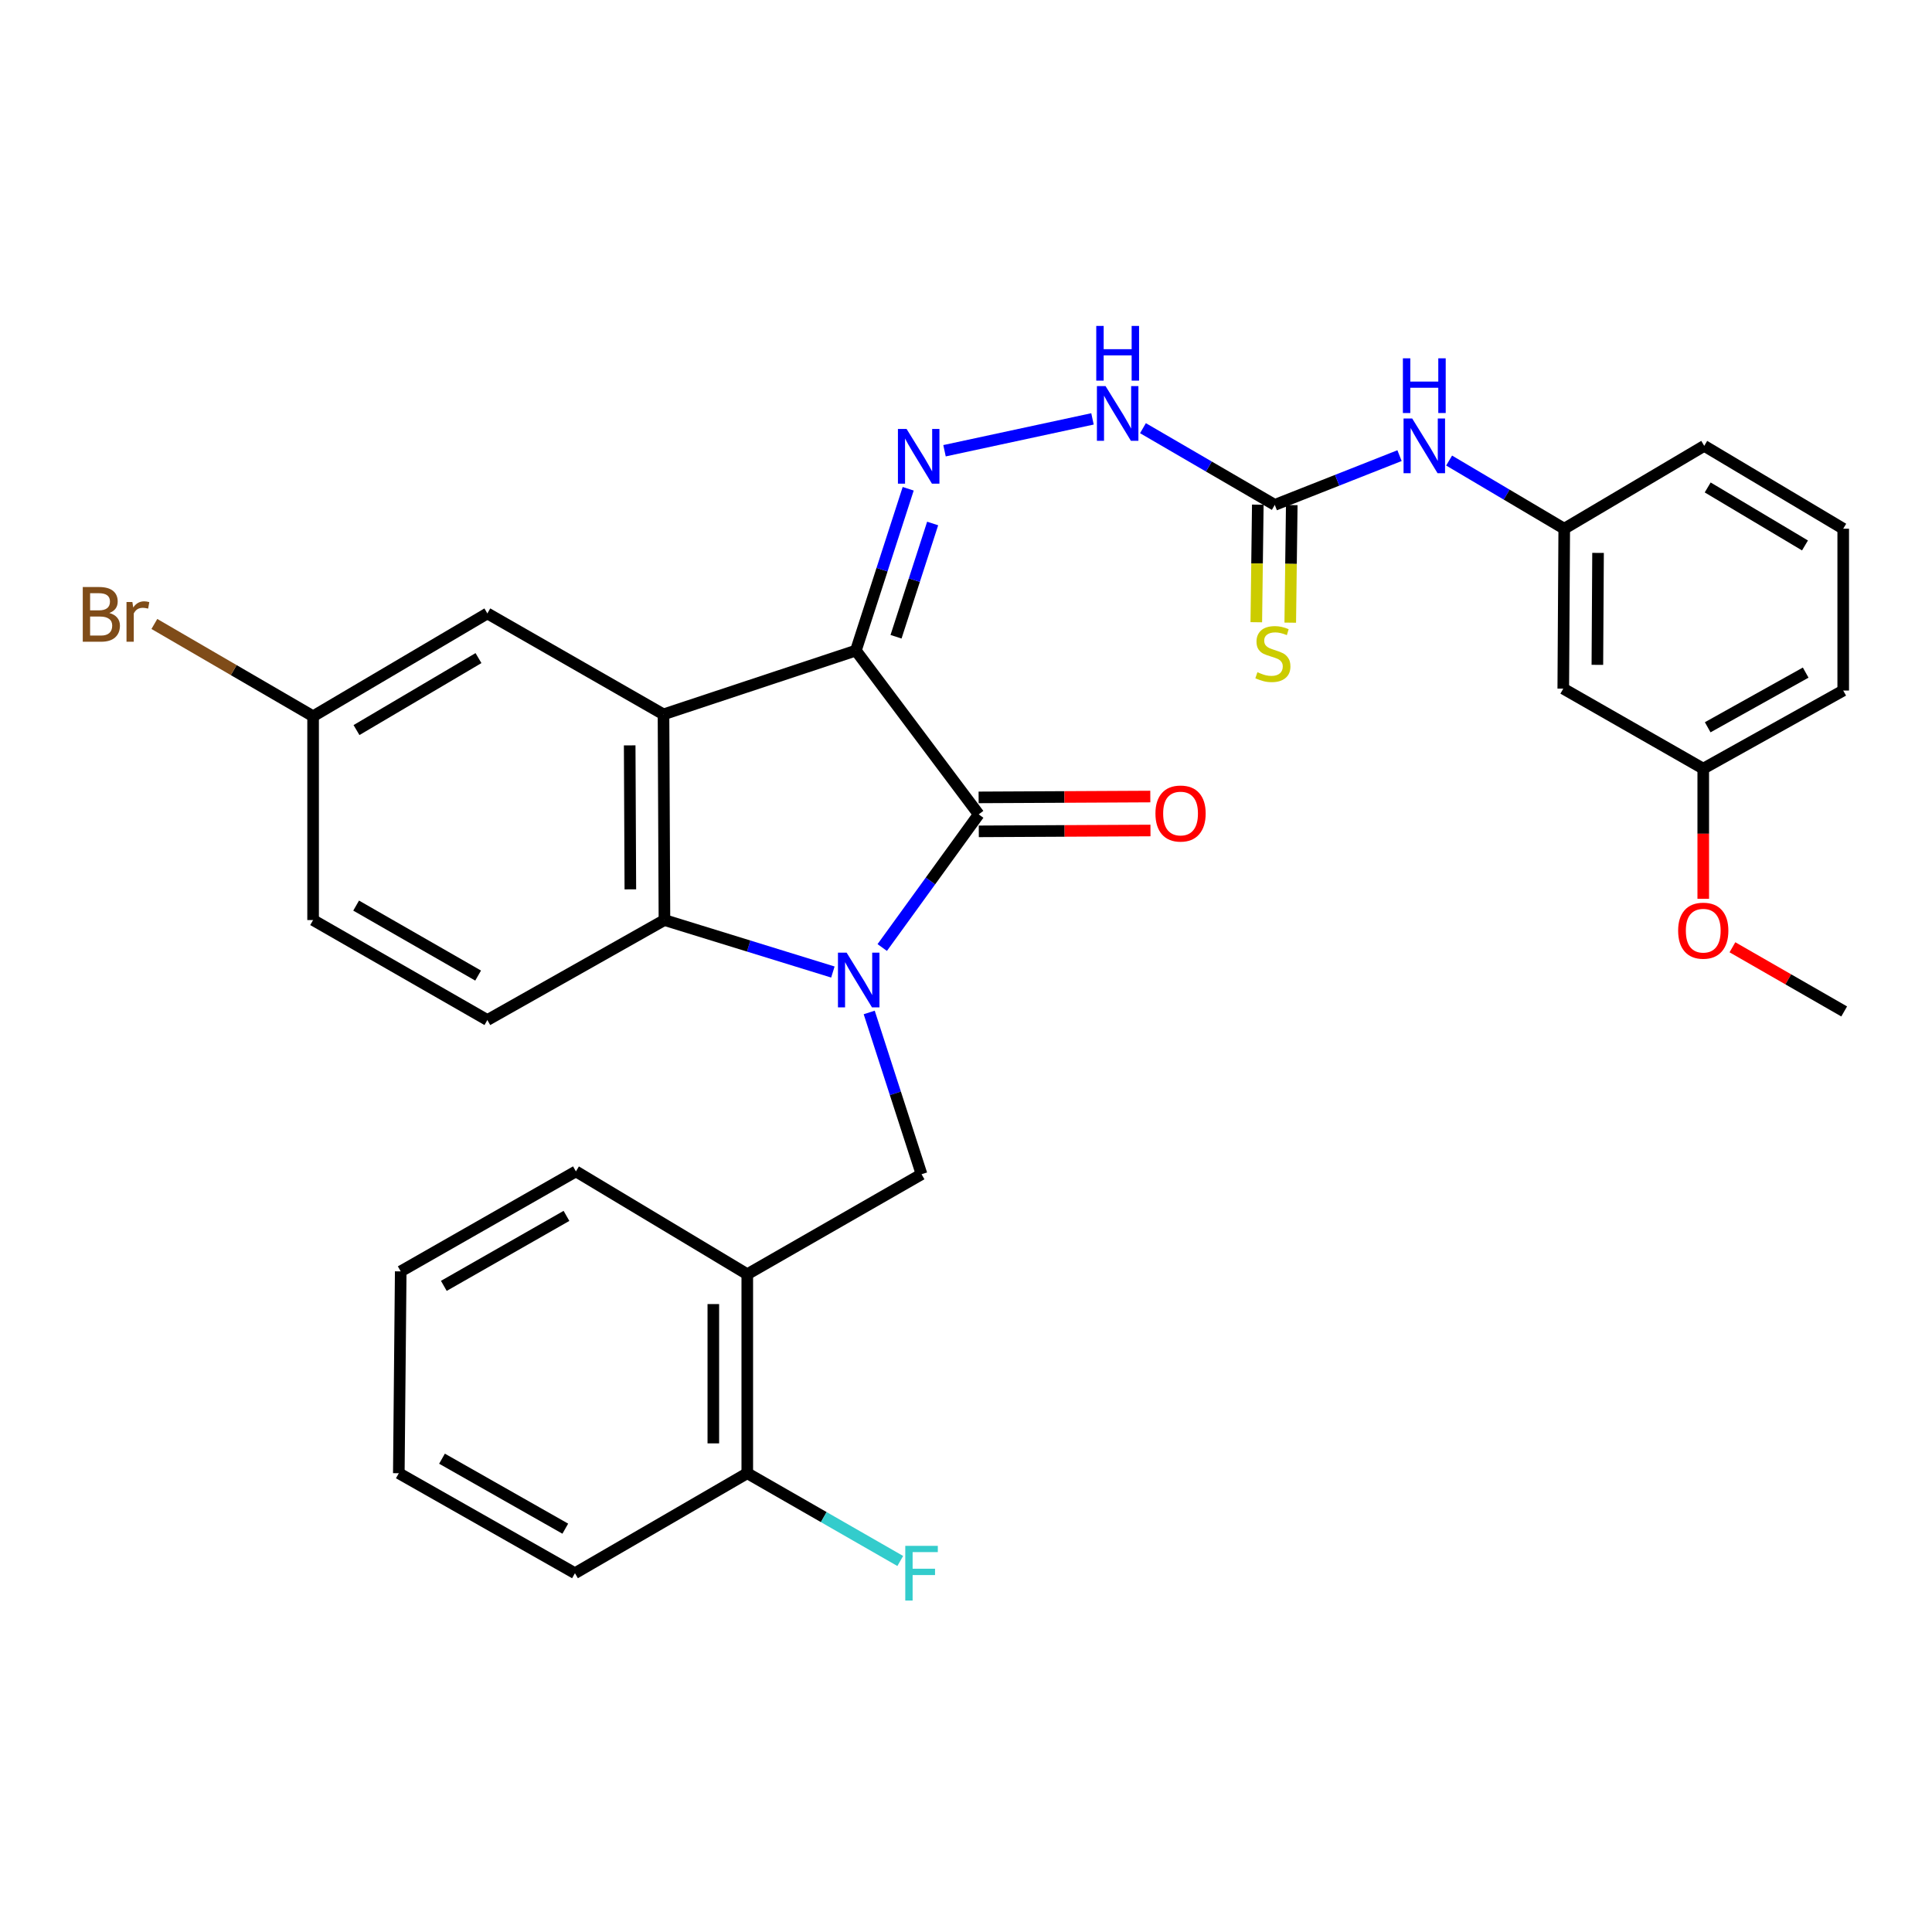 <?xml version='1.0' encoding='iso-8859-1'?>
<svg version='1.1' baseProfile='full'
              xmlns='http://www.w3.org/2000/svg'
                      xmlns:rdkit='http://www.rdkit.org/xml'
                      xmlns:xlink='http://www.w3.org/1999/xlink'
                  xml:space='preserve'
width='1000px' height='1000px' viewBox='0 0 1000 1000'>
<!-- END OF HEADER -->
<rect style='opacity:1.0;fill:#FFFFFF;stroke:none' width='1000' height='1000' x='0' y='0'> </rect>
<path class='bond-1' d='M 456.643,490.439 L 481.61,455.978' style='fill:none;fill-rule:evenodd;stroke:#0000FF;stroke-width:6px;stroke-linecap:butt;stroke-linejoin:miter;stroke-opacity:1' />
<path class='bond-1' d='M 481.61,455.978 L 506.577,421.516' style='fill:none;fill-rule:evenodd;stroke:#000000;stroke-width:6px;stroke-linecap:butt;stroke-linejoin:miter;stroke-opacity:1' />
<path class='bond-3' d='M 431.096,503.119 L 387.506,489.667' style='fill:none;fill-rule:evenodd;stroke:#0000FF;stroke-width:6px;stroke-linecap:butt;stroke-linejoin:miter;stroke-opacity:1' />
<path class='bond-3' d='M 387.506,489.667 L 343.916,476.215' style='fill:none;fill-rule:evenodd;stroke:#000000;stroke-width:6px;stroke-linecap:butt;stroke-linejoin:miter;stroke-opacity:1' />
<path class='bond-5' d='M 449.902,524.047 L 463.447,565.917' style='fill:none;fill-rule:evenodd;stroke:#0000FF;stroke-width:6px;stroke-linecap:butt;stroke-linejoin:miter;stroke-opacity:1' />
<path class='bond-5' d='M 463.447,565.917 L 476.991,607.787' style='fill:none;fill-rule:evenodd;stroke:#000000;stroke-width:6px;stroke-linecap:butt;stroke-linejoin:miter;stroke-opacity:1' />
<path class='bond-0' d='M 443.002,336.734 L 506.577,421.516' style='fill:none;fill-rule:evenodd;stroke:#000000;stroke-width:6px;stroke-linecap:butt;stroke-linejoin:miter;stroke-opacity:1' />
<path class='bond-4' d='M 443.002,336.734 L 456.539,294.86' style='fill:none;fill-rule:evenodd;stroke:#000000;stroke-width:6px;stroke-linecap:butt;stroke-linejoin:miter;stroke-opacity:1' />
<path class='bond-4' d='M 456.539,294.86 L 470.076,252.985' style='fill:none;fill-rule:evenodd;stroke:#0000FF;stroke-width:6px;stroke-linecap:butt;stroke-linejoin:miter;stroke-opacity:1' />
<path class='bond-4' d='M 463.787,329.578 L 473.262,300.266' style='fill:none;fill-rule:evenodd;stroke:#000000;stroke-width:6px;stroke-linecap:butt;stroke-linejoin:miter;stroke-opacity:1' />
<path class='bond-4' d='M 473.262,300.266 L 482.738,270.954' style='fill:none;fill-rule:evenodd;stroke:#0000FF;stroke-width:6px;stroke-linecap:butt;stroke-linejoin:miter;stroke-opacity:1' />
<path class='bond-31' d='M 443.002,336.734 L 343.428,369.757' style='fill:none;fill-rule:evenodd;stroke:#000000;stroke-width:6px;stroke-linecap:butt;stroke-linejoin:miter;stroke-opacity:1' />
<path class='bond-12' d='M 506.62,430.304 L 551.052,430.084' style='fill:none;fill-rule:evenodd;stroke:#000000;stroke-width:6px;stroke-linecap:butt;stroke-linejoin:miter;stroke-opacity:1' />
<path class='bond-12' d='M 551.052,430.084 L 595.485,429.864' style='fill:none;fill-rule:evenodd;stroke:#FF0000;stroke-width:6px;stroke-linecap:butt;stroke-linejoin:miter;stroke-opacity:1' />
<path class='bond-12' d='M 506.533,412.729 L 550.965,412.509' style='fill:none;fill-rule:evenodd;stroke:#000000;stroke-width:6px;stroke-linecap:butt;stroke-linejoin:miter;stroke-opacity:1' />
<path class='bond-12' d='M 550.965,412.509 L 595.397,412.289' style='fill:none;fill-rule:evenodd;stroke:#FF0000;stroke-width:6px;stroke-linecap:butt;stroke-linejoin:miter;stroke-opacity:1' />
<path class='bond-2' d='M 343.428,369.757 L 343.916,476.215' style='fill:none;fill-rule:evenodd;stroke:#000000;stroke-width:6px;stroke-linecap:butt;stroke-linejoin:miter;stroke-opacity:1' />
<path class='bond-2' d='M 325.926,385.806 L 326.268,460.327' style='fill:none;fill-rule:evenodd;stroke:#000000;stroke-width:6px;stroke-linecap:butt;stroke-linejoin:miter;stroke-opacity:1' />
<path class='bond-10' d='M 343.428,369.757 L 252.26,317.509' style='fill:none;fill-rule:evenodd;stroke:#000000;stroke-width:6px;stroke-linecap:butt;stroke-linejoin:miter;stroke-opacity:1' />
<path class='bond-9' d='M 343.916,476.215 L 252.26,527.965' style='fill:none;fill-rule:evenodd;stroke:#000000;stroke-width:6px;stroke-linecap:butt;stroke-linejoin:miter;stroke-opacity:1' />
<path class='bond-8' d='M 488.881,233.304 L 565.468,216.815' style='fill:none;fill-rule:evenodd;stroke:#0000FF;stroke-width:6px;stroke-linecap:butt;stroke-linejoin:miter;stroke-opacity:1' />
<path class='bond-7' d='M 476.991,607.787 L 386.79,659.537' style='fill:none;fill-rule:evenodd;stroke:#000000;stroke-width:6px;stroke-linecap:butt;stroke-linejoin:miter;stroke-opacity:1' />
<path class='bond-6' d='M 659.825,261.326 L 625.708,241.476' style='fill:none;fill-rule:evenodd;stroke:#000000;stroke-width:6px;stroke-linecap:butt;stroke-linejoin:miter;stroke-opacity:1' />
<path class='bond-6' d='M 625.708,241.476 L 591.592,221.626' style='fill:none;fill-rule:evenodd;stroke:#0000FF;stroke-width:6px;stroke-linecap:butt;stroke-linejoin:miter;stroke-opacity:1' />
<path class='bond-11' d='M 659.825,261.326 L 692.11,248.581' style='fill:none;fill-rule:evenodd;stroke:#000000;stroke-width:6px;stroke-linecap:butt;stroke-linejoin:miter;stroke-opacity:1' />
<path class='bond-11' d='M 692.11,248.581 L 724.395,235.835' style='fill:none;fill-rule:evenodd;stroke:#0000FF;stroke-width:6px;stroke-linecap:butt;stroke-linejoin:miter;stroke-opacity:1' />
<path class='bond-13' d='M 651.038,261.213 L 650.648,291.638' style='fill:none;fill-rule:evenodd;stroke:#000000;stroke-width:6px;stroke-linecap:butt;stroke-linejoin:miter;stroke-opacity:1' />
<path class='bond-13' d='M 650.648,291.638 L 650.257,322.063' style='fill:none;fill-rule:evenodd;stroke:#CCCC00;stroke-width:6px;stroke-linecap:butt;stroke-linejoin:miter;stroke-opacity:1' />
<path class='bond-13' d='M 668.612,261.439 L 668.222,291.864' style='fill:none;fill-rule:evenodd;stroke:#000000;stroke-width:6px;stroke-linecap:butt;stroke-linejoin:miter;stroke-opacity:1' />
<path class='bond-13' d='M 668.222,291.864 L 667.831,322.289' style='fill:none;fill-rule:evenodd;stroke:#CCCC00;stroke-width:6px;stroke-linecap:butt;stroke-linejoin:miter;stroke-opacity:1' />
<path class='bond-14' d='M 386.79,659.537 L 386.79,762.539' style='fill:none;fill-rule:evenodd;stroke:#000000;stroke-width:6px;stroke-linecap:butt;stroke-linejoin:miter;stroke-opacity:1' />
<path class='bond-14' d='M 369.215,674.987 L 369.215,747.088' style='fill:none;fill-rule:evenodd;stroke:#000000;stroke-width:6px;stroke-linecap:butt;stroke-linejoin:miter;stroke-opacity:1' />
<path class='bond-23' d='M 386.79,659.537 L 298.093,606.312' style='fill:none;fill-rule:evenodd;stroke:#000000;stroke-width:6px;stroke-linecap:butt;stroke-linejoin:miter;stroke-opacity:1' />
<path class='bond-18' d='M 252.26,527.965 L 162.059,476.215' style='fill:none;fill-rule:evenodd;stroke:#000000;stroke-width:6px;stroke-linecap:butt;stroke-linejoin:miter;stroke-opacity:1' />
<path class='bond-18' d='M 247.476,504.958 L 184.335,468.733' style='fill:none;fill-rule:evenodd;stroke:#000000;stroke-width:6px;stroke-linecap:butt;stroke-linejoin:miter;stroke-opacity:1' />
<path class='bond-32' d='M 252.26,317.509 L 162.059,370.733' style='fill:none;fill-rule:evenodd;stroke:#000000;stroke-width:6px;stroke-linecap:butt;stroke-linejoin:miter;stroke-opacity:1' />
<path class='bond-32' d='M 247.662,340.629 L 184.521,377.886' style='fill:none;fill-rule:evenodd;stroke:#000000;stroke-width:6px;stroke-linecap:butt;stroke-linejoin:miter;stroke-opacity:1' />
<path class='bond-15' d='M 750.06,238.379 L 779.853,256.019' style='fill:none;fill-rule:evenodd;stroke:#0000FF;stroke-width:6px;stroke-linecap:butt;stroke-linejoin:miter;stroke-opacity:1' />
<path class='bond-15' d='M 779.853,256.019 L 809.646,273.658' style='fill:none;fill-rule:evenodd;stroke:#000000;stroke-width:6px;stroke-linecap:butt;stroke-linejoin:miter;stroke-opacity:1' />
<path class='bond-20' d='M 386.79,762.539 L 426.381,785.252' style='fill:none;fill-rule:evenodd;stroke:#000000;stroke-width:6px;stroke-linecap:butt;stroke-linejoin:miter;stroke-opacity:1' />
<path class='bond-20' d='M 426.381,785.252 L 465.972,807.966' style='fill:none;fill-rule:evenodd;stroke:#33CCCC;stroke-width:6px;stroke-linecap:butt;stroke-linejoin:miter;stroke-opacity:1' />
<path class='bond-26' d='M 386.79,762.539 L 297.595,814.289' style='fill:none;fill-rule:evenodd;stroke:#000000;stroke-width:6px;stroke-linecap:butt;stroke-linejoin:miter;stroke-opacity:1' />
<path class='bond-16' d='M 809.646,273.658 L 809.148,356.438' style='fill:none;fill-rule:evenodd;stroke:#000000;stroke-width:6px;stroke-linecap:butt;stroke-linejoin:miter;stroke-opacity:1' />
<path class='bond-16' d='M 827.146,286.181 L 826.798,344.127' style='fill:none;fill-rule:evenodd;stroke:#000000;stroke-width:6px;stroke-linecap:butt;stroke-linejoin:miter;stroke-opacity:1' />
<path class='bond-25' d='M 809.646,273.658 L 882.105,230.774' style='fill:none;fill-rule:evenodd;stroke:#000000;stroke-width:6px;stroke-linecap:butt;stroke-linejoin:miter;stroke-opacity:1' />
<path class='bond-19' d='M 809.148,356.438 L 881.598,397.848' style='fill:none;fill-rule:evenodd;stroke:#000000;stroke-width:6px;stroke-linecap:butt;stroke-linejoin:miter;stroke-opacity:1' />
<path class='bond-17' d='M 162.059,370.733 L 162.059,476.215' style='fill:none;fill-rule:evenodd;stroke:#000000;stroke-width:6px;stroke-linecap:butt;stroke-linejoin:miter;stroke-opacity:1' />
<path class='bond-21' d='M 162.059,370.733 L 120.98,346.848' style='fill:none;fill-rule:evenodd;stroke:#000000;stroke-width:6px;stroke-linecap:butt;stroke-linejoin:miter;stroke-opacity:1' />
<path class='bond-21' d='M 120.98,346.848 L 79.902,322.962' style='fill:none;fill-rule:evenodd;stroke:#7F4C19;stroke-width:6px;stroke-linecap:butt;stroke-linejoin:miter;stroke-opacity:1' />
<path class='bond-22' d='M 881.598,397.848 L 881.598,431.534' style='fill:none;fill-rule:evenodd;stroke:#000000;stroke-width:6px;stroke-linecap:butt;stroke-linejoin:miter;stroke-opacity:1' />
<path class='bond-22' d='M 881.598,431.534 L 881.598,465.22' style='fill:none;fill-rule:evenodd;stroke:#FF0000;stroke-width:6px;stroke-linecap:butt;stroke-linejoin:miter;stroke-opacity:1' />
<path class='bond-34' d='M 881.598,397.848 L 954.047,357.425' style='fill:none;fill-rule:evenodd;stroke:#000000;stroke-width:6px;stroke-linecap:butt;stroke-linejoin:miter;stroke-opacity:1' />
<path class='bond-34' d='M 883.902,376.437 L 934.617,348.14' style='fill:none;fill-rule:evenodd;stroke:#000000;stroke-width:6px;stroke-linecap:butt;stroke-linejoin:miter;stroke-opacity:1' />
<path class='bond-28' d='M 896.701,490.307 L 925.623,506.915' style='fill:none;fill-rule:evenodd;stroke:#FF0000;stroke-width:6px;stroke-linecap:butt;stroke-linejoin:miter;stroke-opacity:1' />
<path class='bond-28' d='M 925.623,506.915 L 954.545,523.522' style='fill:none;fill-rule:evenodd;stroke:#000000;stroke-width:6px;stroke-linecap:butt;stroke-linejoin:miter;stroke-opacity:1' />
<path class='bond-29' d='M 298.093,606.312 L 207.413,658.062' style='fill:none;fill-rule:evenodd;stroke:#000000;stroke-width:6px;stroke-linecap:butt;stroke-linejoin:miter;stroke-opacity:1' />
<path class='bond-29' d='M 293.202,629.34 L 229.727,665.564' style='fill:none;fill-rule:evenodd;stroke:#000000;stroke-width:6px;stroke-linecap:butt;stroke-linejoin:miter;stroke-opacity:1' />
<path class='bond-24' d='M 954.047,273.658 L 882.105,230.774' style='fill:none;fill-rule:evenodd;stroke:#000000;stroke-width:6px;stroke-linecap:butt;stroke-linejoin:miter;stroke-opacity:1' />
<path class='bond-24' d='M 934.257,282.322 L 883.898,252.303' style='fill:none;fill-rule:evenodd;stroke:#000000;stroke-width:6px;stroke-linecap:butt;stroke-linejoin:miter;stroke-opacity:1' />
<path class='bond-27' d='M 954.047,273.658 L 954.047,357.425' style='fill:none;fill-rule:evenodd;stroke:#000000;stroke-width:6px;stroke-linecap:butt;stroke-linejoin:miter;stroke-opacity:1' />
<path class='bond-33' d='M 297.595,814.289 L 206.427,762.539' style='fill:none;fill-rule:evenodd;stroke:#000000;stroke-width:6px;stroke-linecap:butt;stroke-linejoin:miter;stroke-opacity:1' />
<path class='bond-33' d='M 292.596,791.241 L 228.778,755.016' style='fill:none;fill-rule:evenodd;stroke:#000000;stroke-width:6px;stroke-linecap:butt;stroke-linejoin:miter;stroke-opacity:1' />
<path class='bond-30' d='M 207.413,658.062 L 206.427,762.539' style='fill:none;fill-rule:evenodd;stroke:#000000;stroke-width:6px;stroke-linecap:butt;stroke-linejoin:miter;stroke-opacity:1' />
<path  class='atom-0' d='M 438.207 493.086
L 447.487 508.086
Q 448.407 509.566, 449.887 512.246
Q 451.367 514.926, 451.447 515.086
L 451.447 493.086
L 455.207 493.086
L 455.207 521.406
L 451.327 521.406
L 441.367 505.006
Q 440.207 503.086, 438.967 500.886
Q 437.767 498.686, 437.407 498.006
L 437.407 521.406
L 433.727 521.406
L 433.727 493.086
L 438.207 493.086
' fill='#0000FF'/>
<path  class='atom-5' d='M 469.247 222.023
L 478.527 237.023
Q 479.447 238.503, 480.927 241.183
Q 482.407 243.863, 482.487 244.023
L 482.487 222.023
L 486.247 222.023
L 486.247 250.343
L 482.367 250.343
L 472.407 233.943
Q 471.247 232.023, 470.007 229.823
Q 468.807 227.623, 468.447 226.943
L 468.447 250.343
L 464.767 250.343
L 464.767 222.023
L 469.247 222.023
' fill='#0000FF'/>
<path  class='atom-9' d='M 572.239 199.849
L 581.519 214.849
Q 582.439 216.329, 583.919 219.009
Q 585.399 221.689, 585.479 221.849
L 585.479 199.849
L 589.239 199.849
L 589.239 228.169
L 585.359 228.169
L 575.399 211.769
Q 574.239 209.849, 572.999 207.649
Q 571.799 205.449, 571.439 204.769
L 571.439 228.169
L 567.759 228.169
L 567.759 199.849
L 572.239 199.849
' fill='#0000FF'/>
<path  class='atom-9' d='M 567.419 168.697
L 571.259 168.697
L 571.259 180.737
L 585.739 180.737
L 585.739 168.697
L 589.579 168.697
L 589.579 197.017
L 585.739 197.017
L 585.739 183.937
L 571.259 183.937
L 571.259 197.017
L 567.419 197.017
L 567.419 168.697
' fill='#0000FF'/>
<path  class='atom-12' d='M 730.955 216.614
L 740.235 231.614
Q 741.155 233.094, 742.635 235.774
Q 744.115 238.454, 744.195 238.614
L 744.195 216.614
L 747.955 216.614
L 747.955 244.934
L 744.075 244.934
L 734.115 228.534
Q 732.955 226.614, 731.715 224.414
Q 730.515 222.214, 730.155 221.534
L 730.155 244.934
L 726.475 244.934
L 726.475 216.614
L 730.955 216.614
' fill='#0000FF'/>
<path  class='atom-12' d='M 726.135 185.462
L 729.975 185.462
L 729.975 197.502
L 744.455 197.502
L 744.455 185.462
L 748.295 185.462
L 748.295 213.782
L 744.455 213.782
L 744.455 200.702
L 729.975 200.702
L 729.975 213.782
L 726.135 213.782
L 726.135 185.462
' fill='#0000FF'/>
<path  class='atom-13' d='M 598.053 421.079
Q 598.053 414.279, 601.413 410.479
Q 604.773 406.679, 611.053 406.679
Q 617.333 406.679, 620.693 410.479
Q 624.053 414.279, 624.053 421.079
Q 624.053 427.959, 620.653 431.879
Q 617.253 435.759, 611.053 435.759
Q 604.813 435.759, 601.413 431.879
Q 598.053 427.999, 598.053 421.079
M 611.053 432.559
Q 615.373 432.559, 617.693 429.679
Q 620.053 426.759, 620.053 421.079
Q 620.053 415.519, 617.693 412.719
Q 615.373 409.879, 611.053 409.879
Q 606.733 409.879, 604.373 412.679
Q 602.053 415.479, 602.053 421.079
Q 602.053 426.799, 604.373 429.679
Q 606.733 432.559, 611.053 432.559
' fill='#FF0000'/>
<path  class='atom-14' d='M 650.839 347.939
Q 651.159 348.059, 652.479 348.619
Q 653.799 349.179, 655.239 349.539
Q 656.719 349.859, 658.159 349.859
Q 660.839 349.859, 662.399 348.579
Q 663.959 347.259, 663.959 344.979
Q 663.959 343.419, 663.159 342.459
Q 662.399 341.499, 661.199 340.979
Q 659.999 340.459, 657.999 339.859
Q 655.479 339.099, 653.959 338.379
Q 652.479 337.659, 651.399 336.139
Q 650.359 334.619, 650.359 332.059
Q 650.359 328.499, 652.759 326.299
Q 655.199 324.099, 659.999 324.099
Q 663.279 324.099, 666.999 325.659
L 666.079 328.739
Q 662.679 327.339, 660.119 327.339
Q 657.359 327.339, 655.839 328.499
Q 654.319 329.619, 654.359 331.579
Q 654.359 333.099, 655.119 334.019
Q 655.919 334.939, 657.039 335.459
Q 658.199 335.979, 660.119 336.579
Q 662.679 337.379, 664.199 338.179
Q 665.719 338.979, 666.799 340.619
Q 667.919 342.219, 667.919 344.979
Q 667.919 348.899, 665.279 351.019
Q 662.679 353.099, 658.319 353.099
Q 655.799 353.099, 653.879 352.539
Q 651.999 352.019, 649.759 351.099
L 650.839 347.939
' fill='#CCCC00'/>
<path  class='atom-21' d='M 468.571 800.129
L 485.411 800.129
L 485.411 803.369
L 472.371 803.369
L 472.371 811.969
L 483.971 811.969
L 483.971 815.249
L 472.371 815.249
L 472.371 828.449
L 468.571 828.449
L 468.571 800.129
' fill='#33CCCC'/>
<path  class='atom-22' d='M 56.599 317.287
Q 59.319 318.047, 60.679 319.727
Q 62.08 321.367, 62.08 323.807
Q 62.08 327.727, 59.559 329.967
Q 57.08 332.167, 52.359 332.167
L 42.84 332.167
L 42.84 303.847
L 51.2 303.847
Q 56.039 303.847, 58.48 305.807
Q 60.919 307.767, 60.919 311.367
Q 60.919 315.647, 56.599 317.287
M 46.639 307.047
L 46.639 315.927
L 51.2 315.927
Q 53.999 315.927, 55.44 314.807
Q 56.919 313.647, 56.919 311.367
Q 56.919 307.047, 51.2 307.047
L 46.639 307.047
M 52.359 328.967
Q 55.12 328.967, 56.599 327.647
Q 58.08 326.327, 58.08 323.807
Q 58.08 321.487, 56.44 320.327
Q 54.84 319.127, 51.76 319.127
L 46.639 319.127
L 46.639 328.967
L 52.359 328.967
' fill='#7F4C19'/>
<path  class='atom-22' d='M 68.519 311.607
L 68.96 314.447
Q 71.12 311.247, 74.639 311.247
Q 75.76 311.247, 77.279 311.647
L 76.68 315.007
Q 74.96 314.607, 73.999 314.607
Q 72.32 314.607, 71.2 315.287
Q 70.12 315.927, 69.24 317.487
L 69.24 332.167
L 65.48 332.167
L 65.48 311.607
L 68.519 311.607
' fill='#7F4C19'/>
<path  class='atom-23' d='M 868.598 481.714
Q 868.598 474.914, 871.958 471.114
Q 875.318 467.314, 881.598 467.314
Q 887.878 467.314, 891.238 471.114
Q 894.598 474.914, 894.598 481.714
Q 894.598 488.594, 891.198 492.514
Q 887.798 496.394, 881.598 496.394
Q 875.358 496.394, 871.958 492.514
Q 868.598 488.634, 868.598 481.714
M 881.598 493.194
Q 885.918 493.194, 888.238 490.314
Q 890.598 487.394, 890.598 481.714
Q 890.598 476.154, 888.238 473.354
Q 885.918 470.514, 881.598 470.514
Q 877.278 470.514, 874.918 473.314
Q 872.598 476.114, 872.598 481.714
Q 872.598 487.434, 874.918 490.314
Q 877.278 493.194, 881.598 493.194
' fill='#FF0000'/>
</svg>
